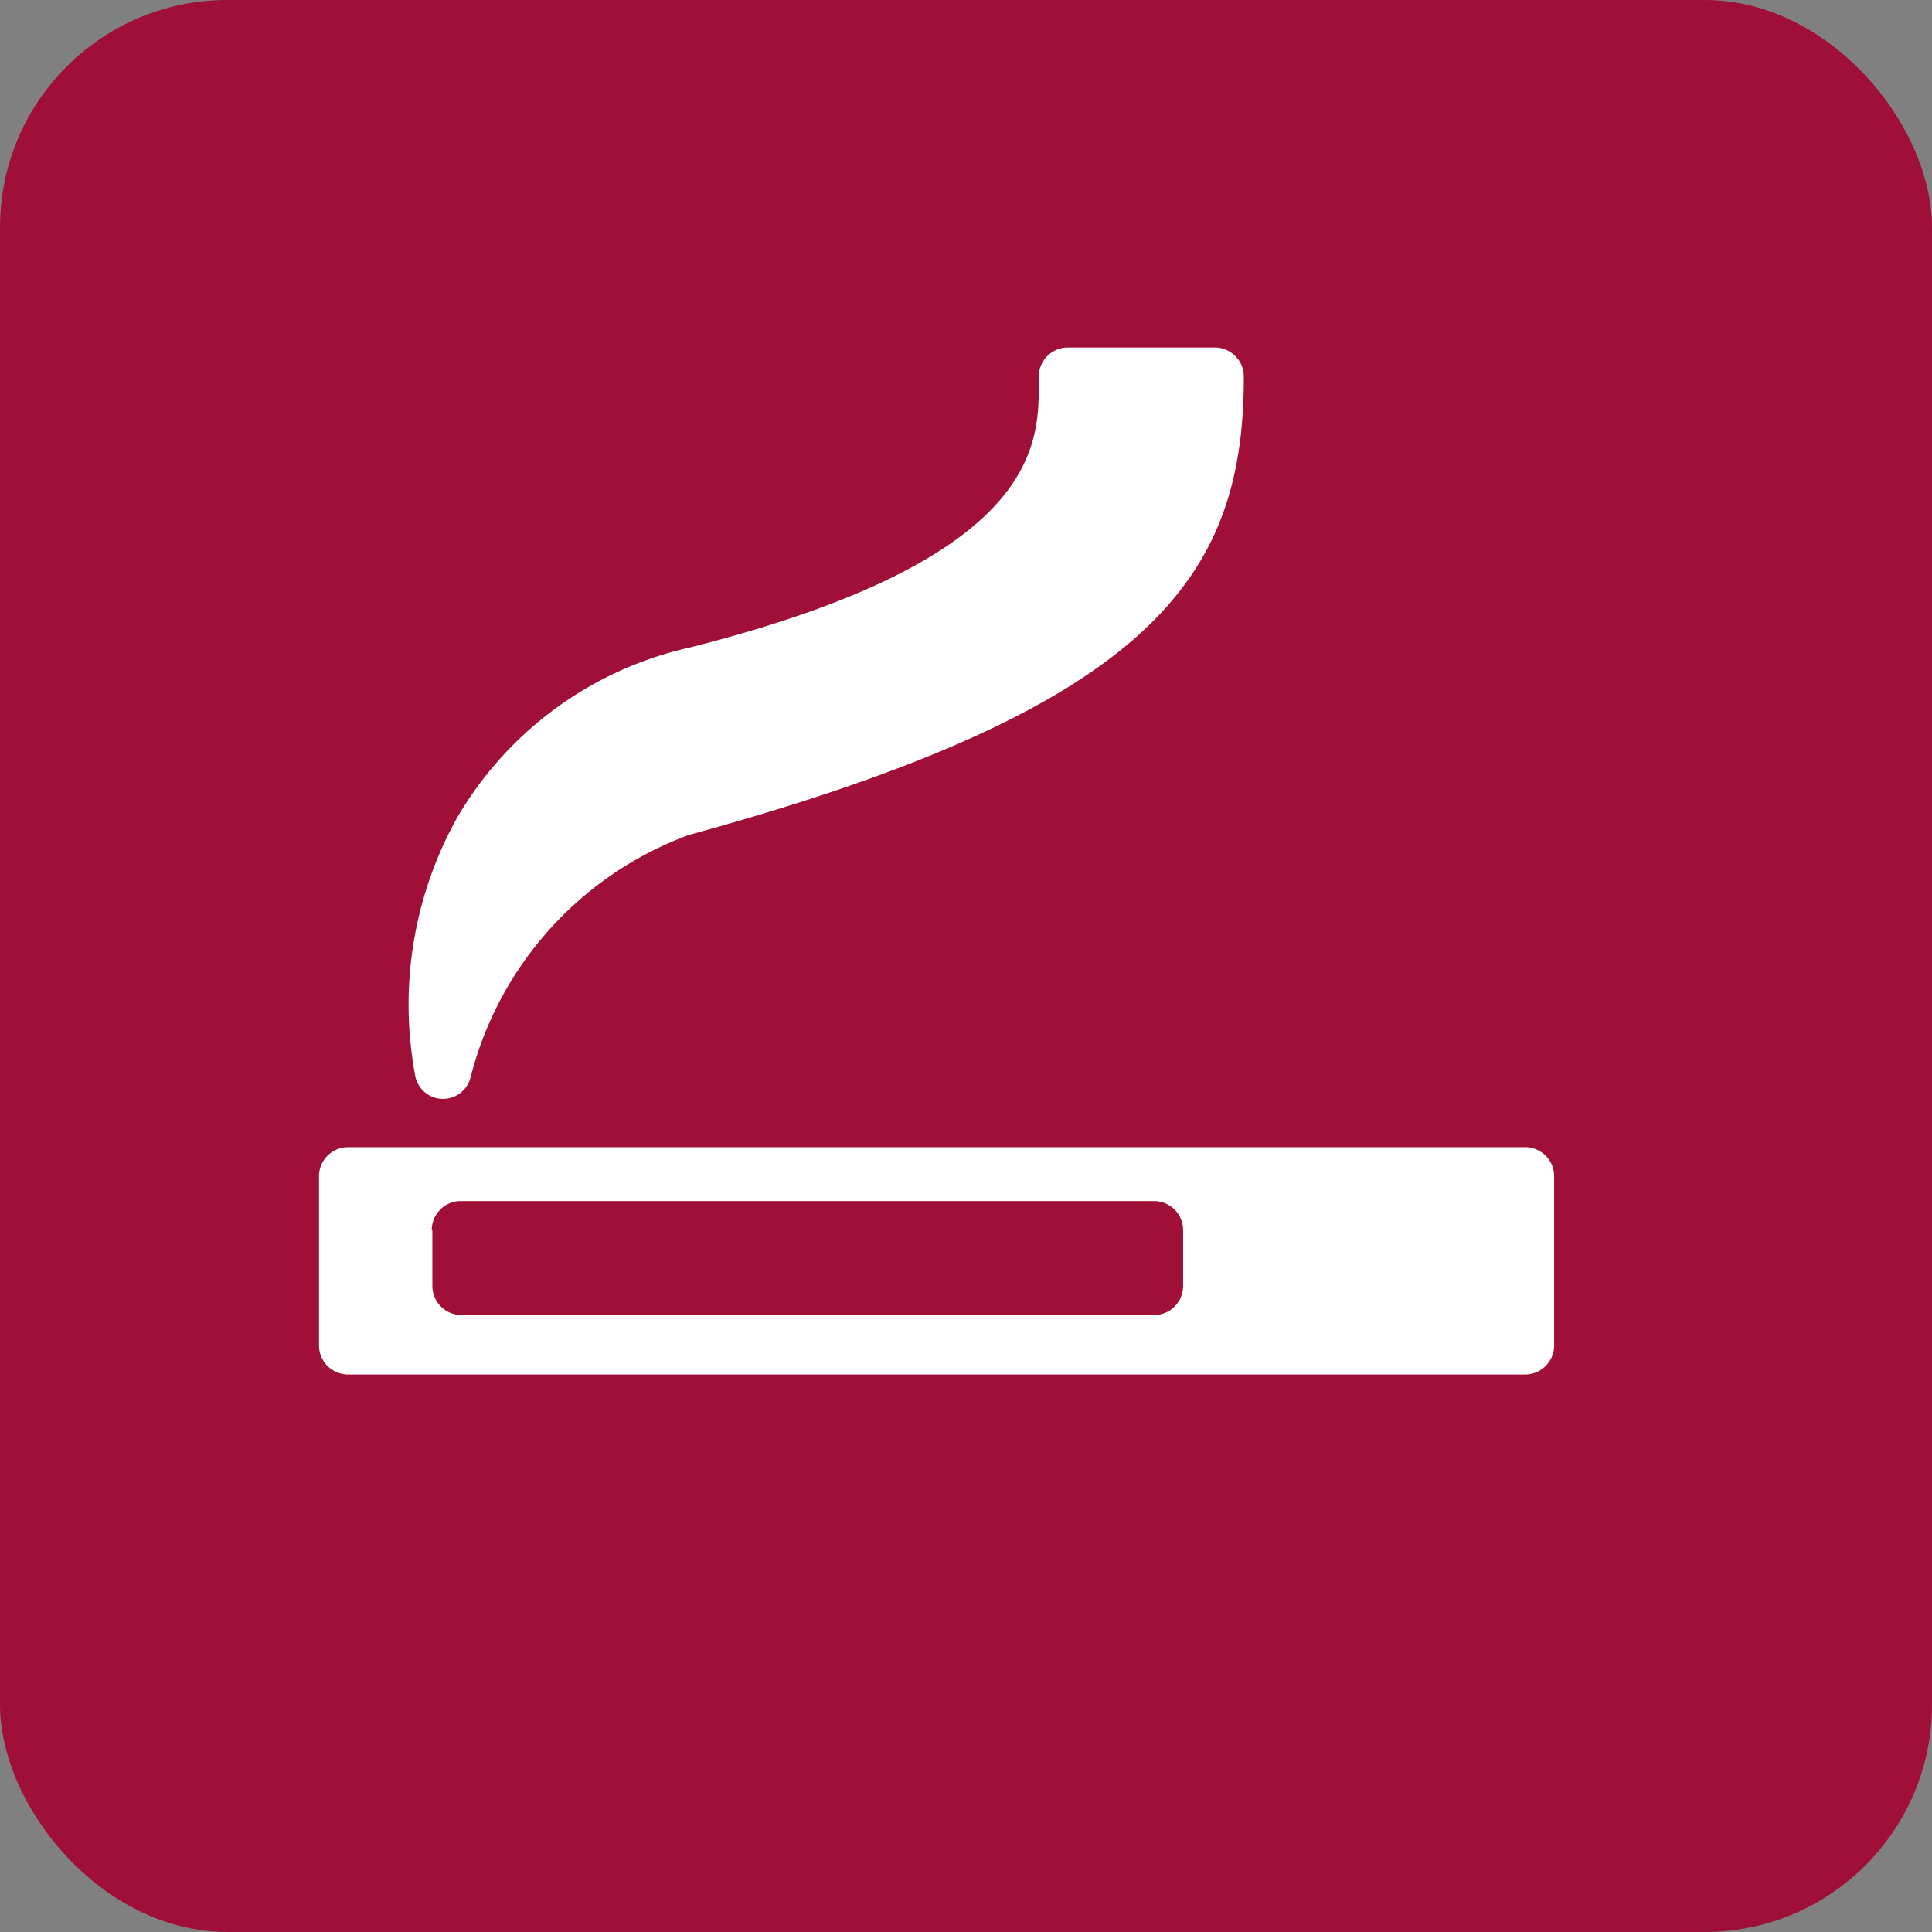 <svg xmlns="http://www.w3.org/2000/svg" id="_レイヤー_2" viewBox="0 0 31.19 31.19"><rect x="0" y="0" width="31.19" height="31.19" fill="#808080" stroke="none"/><defs><style>.cls-1,.cls-2{fill:#a00f38;stroke-width:0}.cls-2{fill:#fff}</style></defs><g id="HALL"><g id="_グループ_3246"><rect id="_長方形_3206" width="31.19" height="31.19" y="0" class="cls-1" rx="3.67" ry="3.67"/><g id="_グループ_2098"><path id="_パス_34751" d="M5.15 18.99c0-.26.21-.47.47-.47h19c.26 0 .47.21.47.47v2.73c0 .26-.21.47-.47.47h-19a.47.47 0 0 1-.47-.47v-2.73Z" class="cls-2"/><path id="_パス_34752" d="M6.97 19.86c0-.26.21-.47.47-.47h11.19c.26 0 .47.21.47.47v.9c0 .26-.21.47-.47.47H7.45a.47.47 0 0 1-.47-.47v-.9Z" class="cls-1"/><path d="M19.61 5.61h-2.37a.47.47 0 0 0-.47.47v.1c0 .99.02 2.84-5.62 4.27a5.819 5.819 0 0 0-3.77 2.75 6.2 6.2 0 0 0-.67 4.2.458.458 0 0 0 .89-.02 5.65 5.65 0 0 1 3.52-3.9c7.53-2.06 8.96-4.19 8.96-7.4a.47.47 0 0 0-.47-.47Z" class="cls-2"/></g></g></g></svg>